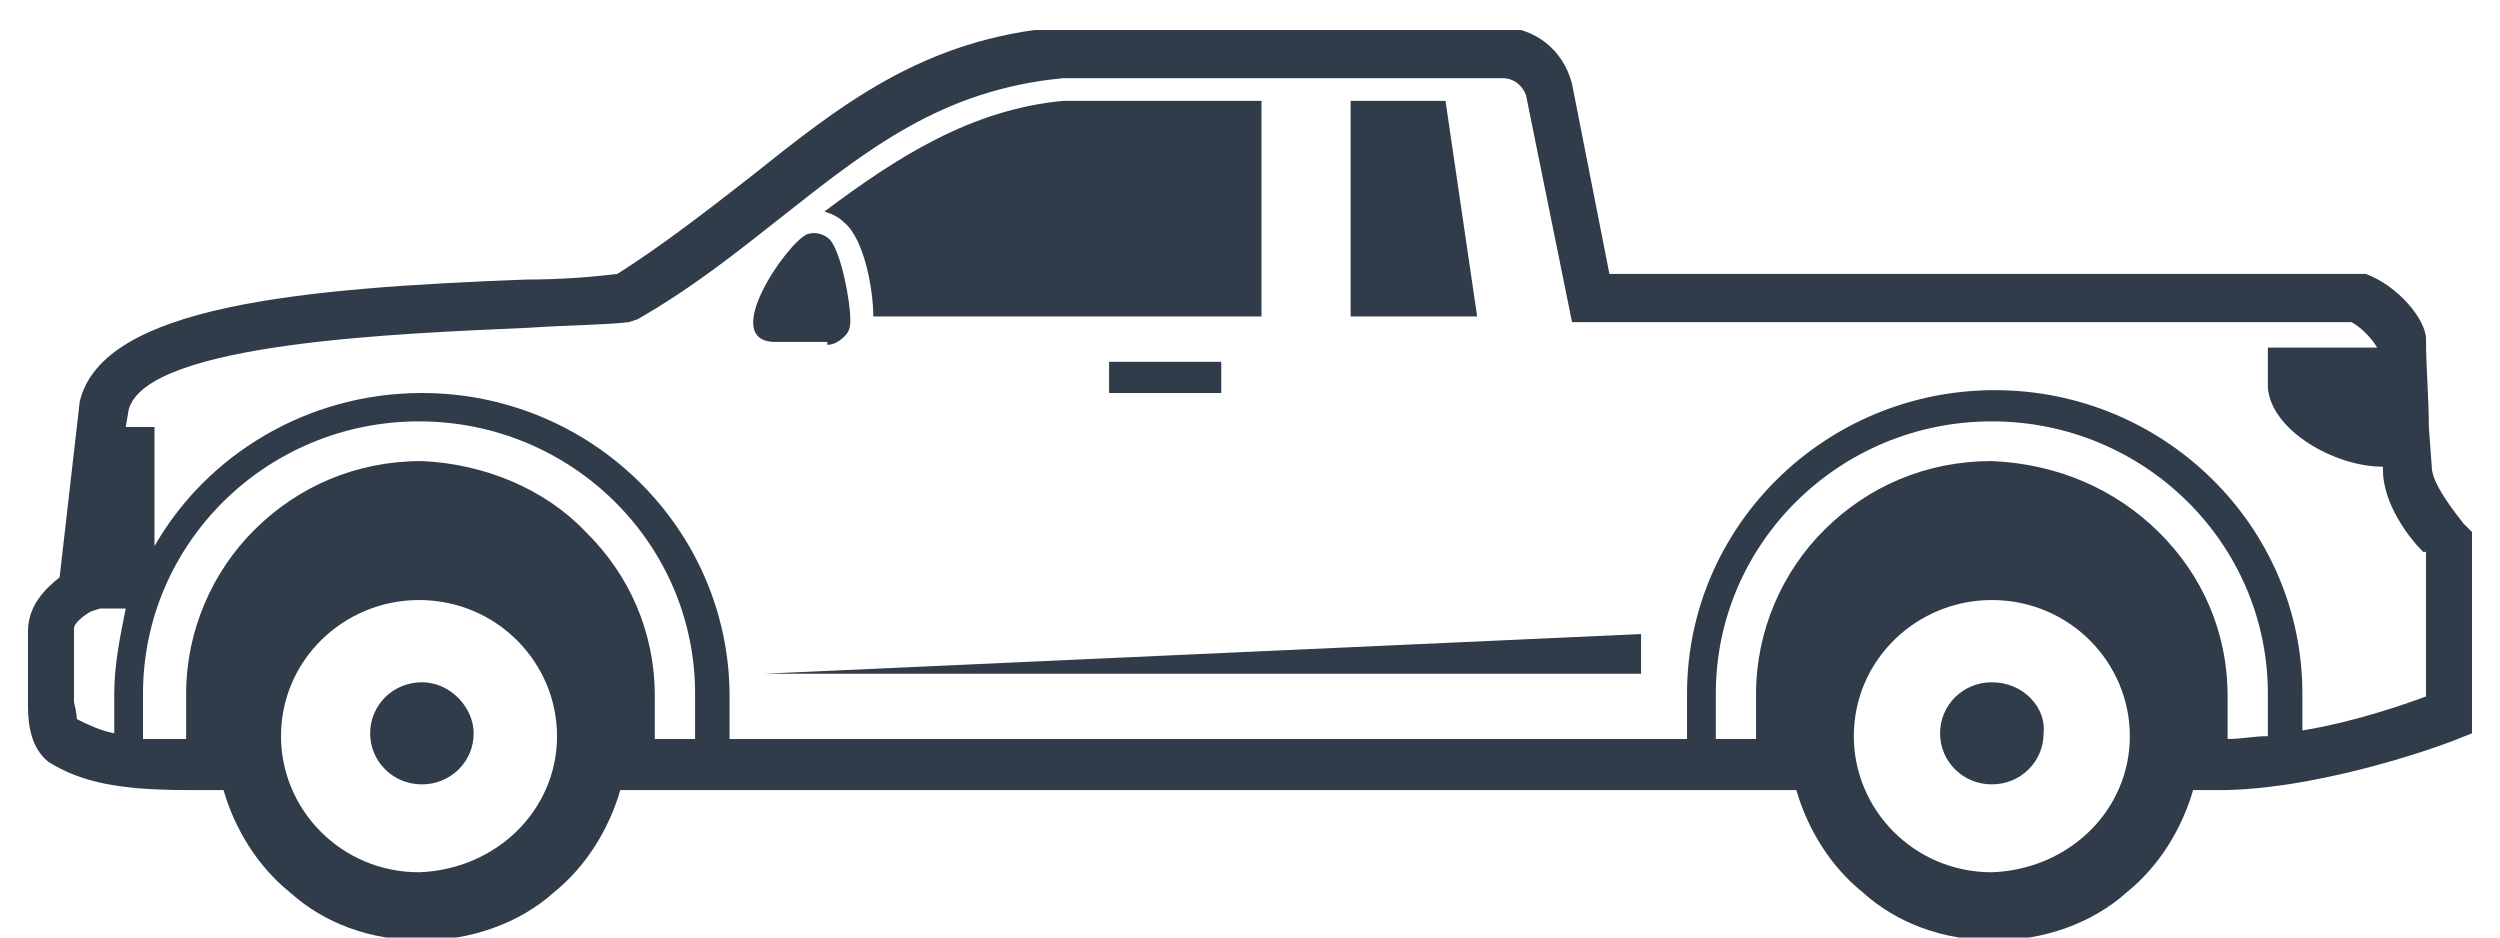 <svg width="64" height="24" viewBox="0 0 64 24" fill="none" xmlns="http://www.w3.org/2000/svg">
<g clip-path="url(#clip0_9317_4685)">
<path d="M21.621 5.705C21.474 5.56 21.327 5.487 21.106 5.415C22.946 4.035 24.86 2.801 27.215 2.583H32.294V8.101H22.357C22.357 7.447 22.137 6.141 21.621 5.705ZM37.005 2.583H34.576V8.101H37.815L37.005 2.583ZM63.283 13.618V18.773L62.916 18.918C62.768 18.991 59.677 20.152 57.027 20.225H56.88H56.806C56.732 20.225 56.659 20.225 56.585 20.225H56.144C55.849 21.241 55.26 22.185 54.45 22.838C53.567 23.637 52.316 24.073 51.065 24.073C49.74 24.073 48.562 23.637 47.679 22.838C46.869 22.185 46.28 21.241 45.986 20.225H15.88C15.585 21.241 14.996 22.185 14.187 22.838C13.303 23.637 12.052 24.073 10.801 24.073C9.476 24.073 8.298 23.637 7.415 22.838C6.605 22.185 6.016 21.241 5.722 20.225H4.765C2.998 20.225 2.041 20.007 1.232 19.499C0.79 19.136 0.716 18.555 0.716 18.047V16.159C0.716 15.506 1.158 15.07 1.526 14.78L2.041 10.279C2.63 7.81 7.783 7.375 13.451 7.157C14.408 7.157 15.217 7.084 15.806 7.012C17.058 6.213 18.162 5.342 19.192 4.543C21.474 2.728 23.609 0.986 27.142 0.695H38.404C39.287 0.695 40.023 1.276 40.244 2.147L41.201 7.012H60.56C61.37 7.302 62.106 8.173 62.106 8.681C62.106 9.408 62.179 10.206 62.179 10.932L62.253 11.948C62.253 12.384 62.842 13.11 63.063 13.4L63.283 13.618ZM1.968 18.41C2.262 18.555 2.557 18.7 2.925 18.773V17.756C2.925 17.03 3.072 16.305 3.219 15.579H2.557L2.336 15.651C2.189 15.724 1.894 15.941 1.894 16.087V17.974C1.968 18.265 1.968 18.41 1.968 18.41ZM14.26 18.846C14.26 16.958 12.715 15.361 10.727 15.361C8.813 15.361 7.194 16.885 7.194 18.846C7.194 20.733 8.74 22.33 10.727 22.33C12.715 22.258 14.26 20.733 14.26 18.846ZM14.996 13.618C16.101 14.707 16.763 16.159 16.763 17.829V18.918H17.794V17.756C17.794 13.909 14.628 10.787 10.727 10.787C6.826 10.787 3.661 13.909 3.661 17.756V18.918C4.029 18.918 4.397 18.918 4.765 18.918V17.756C4.765 16.159 5.427 14.635 6.531 13.546C7.636 12.457 9.108 11.803 10.801 11.803C12.42 11.876 13.966 12.529 14.996 13.618ZM54.524 18.846C54.524 16.958 52.978 15.361 50.991 15.361C49.077 15.361 47.458 16.885 47.458 18.846C47.458 20.733 49.004 22.33 50.991 22.33C52.978 22.258 54.524 20.733 54.524 18.846ZM55.26 13.618C56.364 14.707 57.027 16.159 57.027 17.829V18.918C57.395 18.918 57.689 18.846 58.057 18.846V17.756C58.057 13.909 54.892 10.787 50.991 10.787C47.09 10.787 43.925 13.909 43.925 17.756V18.918H44.955V17.756C44.955 16.159 45.617 14.635 46.722 13.546C47.826 12.457 49.298 11.803 50.991 11.803C52.684 11.876 54.156 12.529 55.26 13.618ZM62.032 14.127C61.664 13.764 61.002 12.892 61.002 12.021V11.948C59.75 11.948 58.131 11.005 58.057 9.916V8.899H60.854C60.781 8.754 60.486 8.391 60.192 8.246H40.244L39.066 2.438C38.993 2.22 38.772 2.002 38.477 2.002H27.215C24.124 2.293 22.21 3.817 20.002 5.56C18.898 6.431 17.72 7.375 16.321 8.173L16.101 8.246C15.512 8.319 14.628 8.319 13.524 8.391C10.359 8.536 3.734 8.754 3.293 10.496L3.219 10.932H3.955V13.981C5.28 11.658 7.856 10.061 10.801 10.061C15.144 10.061 18.677 13.546 18.677 17.829V18.918H43.188V17.756C43.188 13.473 46.722 9.988 51.065 9.988C55.407 9.988 58.941 13.473 58.941 17.756V18.7C60.266 18.483 61.517 18.047 62.106 17.829V14.127H62.032ZM31.264 10.061V9.262H28.393V10.061H31.264ZM21.18 8.827C21.327 8.827 21.474 8.754 21.621 8.609C21.768 8.464 21.768 8.319 21.768 8.173C21.768 7.738 21.548 6.503 21.253 6.141C21.106 5.995 20.885 5.923 20.664 5.995C20.149 6.213 18.382 8.754 19.855 8.754H21.18V8.827ZM42.011 17.248V16.232L19.56 17.248H42.011ZM10.801 17.466C10.065 17.466 9.476 18.047 9.476 18.773C9.476 19.499 10.065 20.08 10.801 20.08C11.537 20.08 12.126 19.499 12.126 18.773C12.126 18.119 11.537 17.466 10.801 17.466ZM50.991 17.466C50.255 17.466 49.666 18.047 49.666 18.773C49.666 19.499 50.255 20.08 50.991 20.08C51.727 20.08 52.316 19.499 52.316 18.773C52.389 18.119 51.801 17.466 50.991 17.466Z" fill="#303C49"/>
</g>
<defs>
<clipPath id="clip0_9317_4685">
<rect width="62.567" height="23.232" fill="white" transform="translate(0.716 0.768)"/>
</clipPath>
</defs>
</svg>
